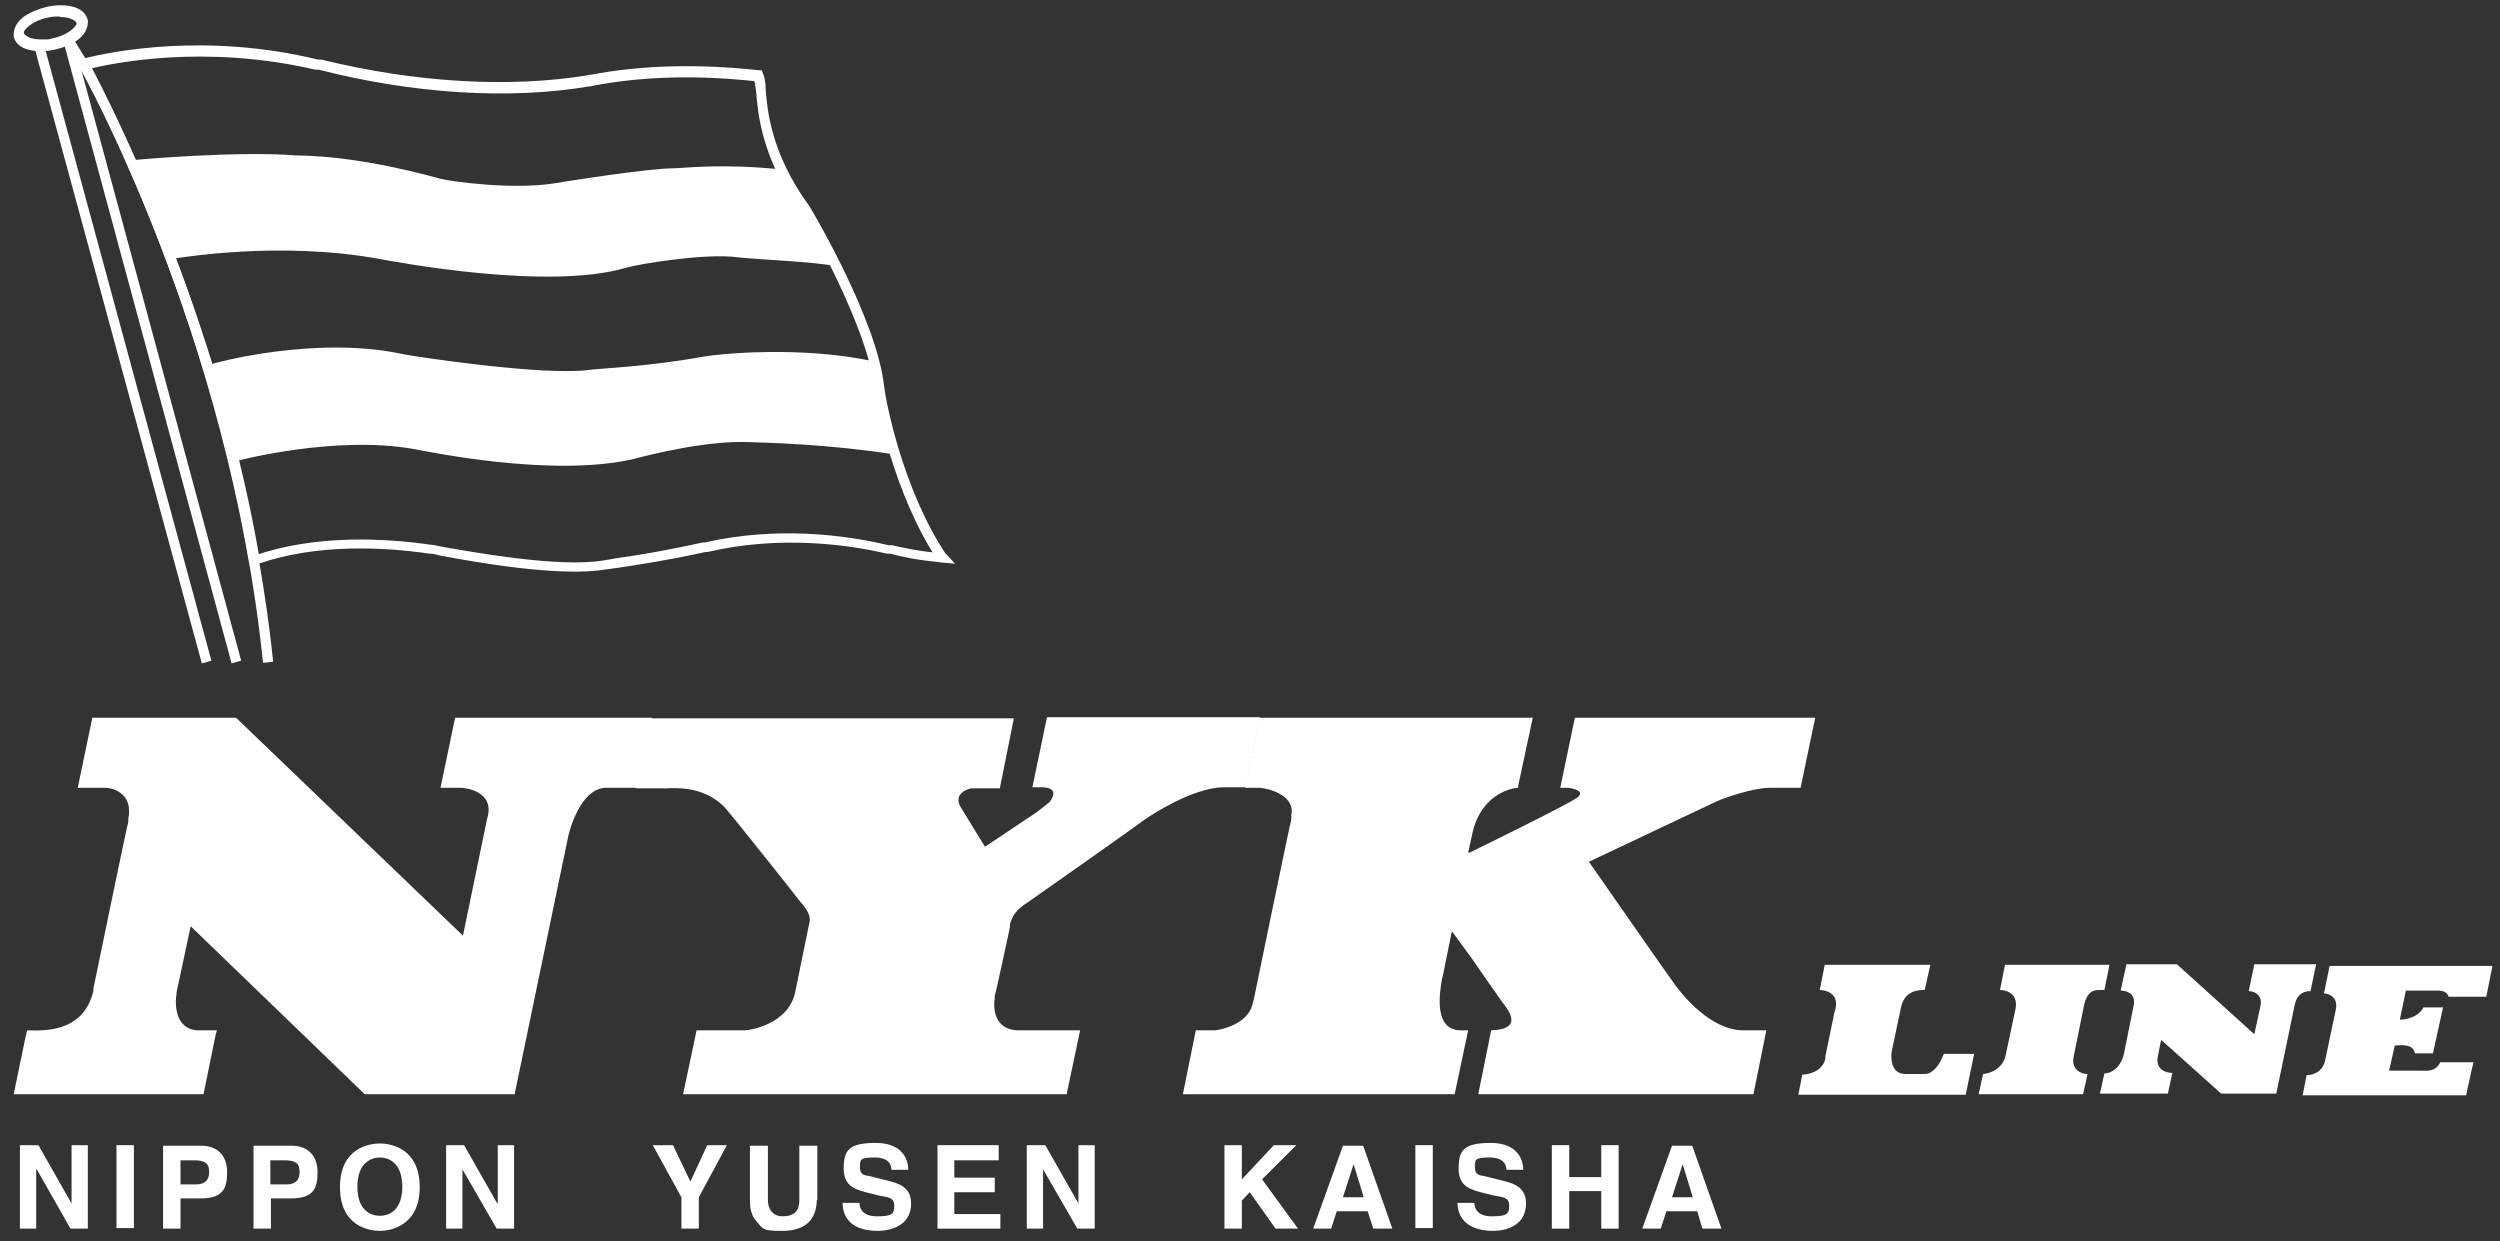 <svg xmlns="http://www.w3.org/2000/svg" width="141" height="70" viewBox="0 0 141 70" fill="none"><rect x="0" y="0" width="141" height="70" fill="#333333" stroke="none"/><path d="M84.103 58.111L83.374 61.712H98.894L99.622 58.111H98.324C96.487 58.111 94.903 56.121 94.523 55.615C94.143 55.11 89.614 48.602 89.614 48.602C89.614 48.602 96.424 45.379 96.835 45.19C97.247 45 98.894 44.431 99.812 44.431H101.554L102.378 40.482H88.822L87.999 44.431H88.41C88.569 44.431 89.456 44.589 88.981 44.968C88.569 45.316 82.868 48.096 82.868 48.096H82.804C82.804 48.096 82.931 47.528 83.058 46.927C83.596 44.684 85.401 44.431 85.623 44.431V44.337L86.447 40.482H71.022L70.231 44.431H70.991C71.371 44.431 73.081 44.779 72.828 45.98V46.232C72.796 46.232 70.706 56.405 70.706 56.405L70.642 56.626C70.389 57.795 68.742 58.111 68.489 58.111H67.443L66.715 61.712H82.044L82.804 58.111H82.393C80.809 58.111 81.221 55.899 81.316 55.268L81.379 55.015L81.886 52.519L82.994 54.035C82.994 54.035 84.483 56.184 84.736 56.531C85.021 56.91 86.003 58.048 84.103 58.111Z" fill="white"></path><path d="M5.809 44.431H4.447H5.968C6.221 44.431 7.551 44.653 7.235 46.201V46.359C7.203 46.359 5.271 55.742 5.271 55.742V55.868C4.701 58.364 2.23 58.111 1.534 58.111L1.439 58.49L0.773 61.712H11.479L12.175 58.3L12.239 58.111H11.13C9.737 58.016 9.895 56.342 9.958 56.057V55.963L10.75 52.266H10.782L20.569 61.712H29.025L32.066 47.085L32.192 46.643C32.351 46.201 32.953 44.431 34.188 44.431H35.93L36.753 40.482H25.668L24.844 44.431H25.985C26.08 44.431 27.758 44.526 27.537 45.916L27.442 46.327L26.111 52.772L13.316 40.482H5.208L4.384 44.431H4.511" fill="white"></path><path d="M55.566 47.781C55.566 47.781 54.236 45.601 54.173 45.506C53.729 44.716 54.68 44.463 54.806 44.463H56.39L57.182 40.514H36.69L35.866 44.463H37.577C37.893 44.463 39.699 44.242 40.934 45.601C41.219 45.917 44.798 50.403 45.051 50.75C45.305 51.066 45.78 51.54 45.653 52.045L45.59 52.33L44.925 55.584L44.861 55.9C44.513 57.764 42.296 58.111 41.979 58.111H39.287L38.527 61.713H60.159L60.919 58.111H57.467C55.915 58.111 56.041 56.563 56.105 56.31V56.153C56.136 56.153 56.96 52.298 56.96 52.298V52.14C57.055 51.888 57.087 51.445 57.942 50.908C58.227 50.719 64.276 46.454 64.593 46.201C64.91 45.98 67.254 44.432 68.995 44.4H70.262L71.054 40.451H59.05L58.227 44.4H58.734C58.892 44.4 59.81 44.4 59.209 45.222C59.114 45.316 58.449 45.822 58.449 45.822L55.566 47.749" fill="white"></path><path d="M135.698 55.837L135.349 57.511C135.666 57.511 136.395 57.385 136.68 56.816H137.788L137.218 59.407H136.205C136.078 58.838 135.444 58.965 135.064 58.965L134.748 60.386H136.553C136.806 60.386 137.376 60.481 137.63 59.912H139.499L139.087 61.776H129.87L130.092 60.639C130.44 60.639 130.979 60.481 131.137 59.818L131.739 56.943C131.897 56.216 131.295 56.026 131.074 56.026L131.39 54.478H140.575L140.227 56.216H138.105C137.978 55.837 137.598 55.869 137.25 55.869H135.666" fill="white"></path><path d="M102.948 59.595L103.455 57.131L103.518 56.91C103.74 55.962 102.885 55.836 102.631 55.836L102.916 54.414H108.871L108.554 55.836C108.237 55.836 107.445 55.836 107.224 56.783L106.717 59.184C106.654 59.406 106.527 60.575 107.477 60.575H108.554C108.966 60.575 109.377 60.132 109.631 59.437H111.341L110.866 61.743H101.428L101.649 60.606C101.934 60.606 102.758 60.48 102.948 59.722V59.627V59.595Z" fill="white"></path><path d="M111.848 60.575L111.595 61.712H117.486L117.739 60.575C117.327 60.575 116.821 60.29 116.947 59.627L117.549 56.657C117.771 55.741 118.246 55.836 118.689 55.836L118.974 54.414H113.083L112.798 55.836C113.052 55.836 113.907 55.962 113.653 57.005L113.115 59.532C112.957 60.29 112.197 60.575 111.785 60.575" fill="white"></path><path d="M119.924 54.414L119.607 55.868C119.829 55.868 120.494 55.962 120.336 56.721L119.797 59.406C119.607 60.259 119.037 60.543 118.689 60.543L118.436 61.681H122.268L122.521 60.512C122.11 60.512 121.571 60.291 121.698 59.596L121.888 58.648L125.277 61.681H128.381L129.426 56.657C129.584 55.962 130.059 55.899 130.313 55.899L130.629 54.383H127.145L126.829 55.899C127.145 55.899 127.621 56.12 127.494 56.721L127.145 58.332L122.775 54.383H119.924V54.414Z" fill="white"></path><path d="M2.072 65.946H2.041V69.295H1.122V64.588H2.167L4.036 67.874V64.588H4.954V69.295H3.973L2.072 65.946Z" fill="white"></path><path d="M7.551 64.588H6.569V69.263H7.551V64.588Z" fill="white"></path><path d="M10.18 69.295H9.198V64.619H11.352C12.271 64.619 12.809 65.188 12.809 66.104C12.809 67.02 12.587 67.589 11.32 67.589H10.18V69.263V69.295ZM11.067 66.799C11.795 66.799 11.795 66.262 11.795 66.072C11.795 65.599 11.542 65.441 10.94 65.441H10.18V66.799H11.099H11.067Z" fill="white"></path><path d="M15.28 69.295H14.298V64.619H16.452C17.37 64.619 17.909 65.188 17.909 66.104C17.909 67.02 17.687 67.589 16.42 67.589H15.28V69.263V69.295ZM16.166 66.799C16.895 66.799 16.895 66.262 16.895 66.072C16.895 65.599 16.642 65.441 16.04 65.441H15.248V66.799H16.166Z" fill="white"></path><path d="M21.424 64.492C22.057 64.492 23.672 64.776 23.672 66.956C23.672 69.136 22.025 69.421 21.424 69.421C20.822 69.421 19.175 69.168 19.175 66.956C19.175 64.745 20.822 64.492 21.424 64.492ZM21.424 68.568C21.962 68.568 22.69 68.252 22.69 66.925C22.69 65.598 21.93 65.282 21.424 65.282C20.917 65.282 20.157 65.598 20.157 66.925C20.157 68.252 20.885 68.568 21.424 68.568Z" fill="white"></path><path d="M26.08 65.946V69.295H25.161V64.588H26.175L28.043 67.874H28.075V64.588H28.994V69.295H28.012L26.08 65.946Z" fill="white"></path><path d="M70.04 66.515L71.846 64.588H73.113L71.181 66.515L73.208 69.295H71.941L70.484 67.242L70.04 67.716V69.295H69.059V64.588H70.04V66.515Z" fill="white"></path><path d="M75.109 69.295H74.064L75.742 64.619H76.882L78.529 69.295H77.452L77.136 68.315H75.394L75.077 69.295H75.109ZM75.71 67.526H76.914L76.344 65.662L75.742 67.526H75.71Z" fill="white"></path><path d="M80.809 64.588H79.827V69.263H80.809V64.588Z" fill="white"></path><path d="M83.153 67.841C83.153 68.094 83.28 68.6 84.135 68.6C84.99 68.6 85.117 68.473 85.117 67.999C85.117 67.525 84.769 67.525 84.262 67.431L83.755 67.304C82.995 67.115 82.266 66.957 82.266 65.914C82.266 64.872 82.552 64.461 84.072 64.461C85.592 64.461 85.909 65.409 85.909 65.977H84.959C84.959 65.756 84.864 65.282 84.008 65.282C83.153 65.282 83.185 65.409 83.185 65.851C83.185 66.293 83.502 66.293 83.692 66.325L84.832 66.609C85.465 66.767 86.067 67.02 86.067 67.873C86.067 69.295 84.642 69.421 84.23 69.421C82.52 69.421 82.203 68.442 82.203 67.841H83.153Z" fill="white"></path><path d="M88.505 64.588V66.389H90.311V64.588H91.292V69.295H90.311V67.178H88.505V69.295H87.523V64.588H88.505Z" fill="white"></path><path d="M93.668 69.295H92.623L94.302 64.619H95.442L97.089 69.295H96.012L95.727 68.315H93.985L93.668 69.295ZM94.27 67.526H95.474L94.903 65.662L94.302 67.526H94.27Z" fill="white"></path><path d="M37.957 64.588L38.938 66.641L39.889 64.588H40.997L39.413 67.526V69.295H38.432V67.526L36.816 64.588H37.957Z" fill="white"></path><path d="M46.065 67.652C46.065 68.884 45.305 69.421 44.133 69.421C42.961 69.421 43.056 69.326 42.644 68.853C42.391 68.568 42.296 68.189 42.296 67.715V64.619H43.309V67.652C43.309 68.315 43.69 68.6 44.133 68.6C44.798 68.6 45.083 68.284 45.083 67.715V64.619H46.097V67.684H46.065V67.652Z" fill="white"></path><path d="M48.472 67.841C48.472 68.094 48.598 68.6 49.453 68.6C50.309 68.6 50.435 68.473 50.435 67.999C50.435 67.525 50.087 67.525 49.58 67.431L49.073 67.304C48.313 67.115 47.585 66.957 47.585 65.914C47.585 64.872 47.87 64.461 49.39 64.461C50.91 64.461 51.227 65.409 51.227 65.977H50.277C50.277 65.756 50.182 65.282 49.327 65.282C48.472 65.282 48.503 65.409 48.503 65.851C48.503 66.293 48.82 66.293 49.01 66.325L50.15 66.609C50.784 66.767 51.386 67.02 51.386 67.873C51.386 69.295 49.929 69.421 49.517 69.421C47.806 69.421 47.522 68.442 47.522 67.841H48.472Z" fill="white"></path><path d="M56.105 67.242H53.824V68.474H56.421V69.295H52.874V64.588H56.326V65.441H53.824V66.42H56.105V67.242Z" fill="white"></path><path d="M58.829 65.946V69.295H57.91V64.588H58.955L60.824 67.874V64.588H61.742V69.295H60.761L58.829 65.946Z" fill="white"></path><path d="M3.529 2.161L13.063 37.417L13.601 37.26L4.068 2.034L3.973 1.939L3.783 2.192L2.294 2.792L1.851 2.287L1.914 2.571L11.384 37.417L11.922 37.26L2.452 2.413L2.262 2.761L3.846 2.382L3.529 2.161Z" fill="white"></path><path d="M0.773 2.066V1.876C0.837 1.087 1.66 0.644 2.61 0.392C2.895 0.328 3.149 0.297 3.402 0.297C4.099 0.297 4.796 0.486 4.954 1.15V1.308C4.891 2.098 4.067 2.572 3.117 2.793C2.832 2.856 2.579 2.887 2.325 2.887C1.629 2.887 0.932 2.698 0.773 2.066ZM3.371 0.929C3.149 0.929 2.959 0.929 2.705 0.992C1.85 1.15 1.312 1.687 1.344 1.845C1.344 1.971 1.66 2.224 2.294 2.224C2.927 2.224 2.705 2.224 2.959 2.161C3.814 2.003 4.352 1.466 4.321 1.308C4.321 1.213 4.004 0.96 3.402 0.96H3.371" fill="white"></path><path d="M44.037 9.553C40.617 9.205 38.558 9.49 38.02 9.49C36.563 9.49 31.78 10.248 31.242 10.343C28.835 10.722 25.351 10.216 24.876 10.09C19.808 8.7 17.148 8.795 16.641 8.763C13.537 8.51 7.773 8.984 7.393 9.047V9.111C8.089 10.659 8.881 12.523 9.641 14.608C10.148 14.544 15.722 13.565 21.423 14.608C22.12 14.734 30.83 16.408 35.264 15.113C35.993 14.892 39.793 14.26 41.63 14.513C42.264 14.608 46.096 14.766 47.173 15.018V14.924C46.255 13.154 45.399 11.796 45.241 11.543C44.734 10.848 44.354 10.153 44.037 9.553Z" fill="white"></path><path d="M50.468 25.633C46.635 25.033 43.151 24.97 42.328 24.938C39.826 24.812 36.468 25.697 35.74 25.886C31.116 26.96 24.021 25.444 23.293 25.317C18.922 24.559 13.633 25.918 13.158 26.044C12.714 24.117 12.207 22.316 11.669 20.61C12.112 20.452 17.813 18.904 22.754 19.978C23.356 20.105 30.609 21.21 33.238 20.863C33.871 20.768 36.405 20.705 39.731 20.105C40.427 19.978 45.115 19.473 49.327 20.389V20.484C49.454 20.895 49.549 21.274 49.581 21.653C49.612 22.063 49.866 23.643 50.468 25.602V25.665V25.633Z" fill="white"></path><path d="M3.561 2.255L4.479 3.803C4.574 3.929 12.904 18.715 14.836 37.386L15.406 37.322C13.443 18.525 5.05 3.645 4.955 3.519L4.004 1.971L3.529 2.255H3.561Z" fill="white"></path><path d="M4.796 3.93H4.86C6.316 3.551 11.542 2.477 17.782 3.93H17.972C23.293 5.289 28.709 5.636 33.206 4.878C33.27 4.878 33.333 4.878 33.396 4.846C36.152 4.309 39.287 4.214 42.708 4.593L42.486 4.436L42.581 4.688C42.581 4.751 42.613 4.941 42.645 5.162C42.74 6.299 42.93 8.953 45.21 12.049C45.622 12.618 48.979 18.589 49.328 21.938C49.422 22.791 50.404 27.877 52.906 31.636H52.938L53.191 31.226C51.703 31.068 51.006 30.91 50.309 30.752H50.119C47.617 30.152 43.785 29.678 39.762 30.594H39.636C37.355 31.099 35.74 31.352 34.79 31.479C34.473 31.542 34.252 31.573 34.061 31.605C31.528 32.047 26.46 31.099 24.813 30.815C24.528 30.752 24.37 30.72 24.275 30.72C21.646 30.341 17.782 30.152 14.393 31.32C14.33 31.32 14.298 31.32 14.266 31.32L14.615 31.542V31.352C12.049 16.472 5.145 3.772 5.081 3.646L4.955 3.456L4.479 3.772L4.606 3.93C4.67 4.025 11.511 16.662 14.013 31.447L14.076 31.668L14.139 31.952L14.425 31.858C14.425 31.858 14.52 31.858 14.583 31.794C17.877 30.657 21.646 30.847 24.211 31.226C24.275 31.226 24.465 31.226 24.75 31.32C26.428 31.636 31.559 32.584 34.188 32.11C34.346 32.11 34.6 32.047 34.917 32.016C35.898 31.858 37.514 31.636 39.794 31.131H39.921C43.816 30.215 47.586 30.657 50.024 31.226H50.214C50.911 31.415 51.639 31.573 53.16 31.731L53.857 31.794L53.382 31.257H53.35C50.911 27.593 49.961 22.633 49.866 21.811C49.486 18.115 45.875 11.986 45.654 11.639C43.468 8.637 43.278 6.205 43.183 5.036C43.183 4.751 43.151 4.562 43.12 4.404C43.12 4.372 43.025 4.12 43.025 4.12L42.961 3.962H42.803C39.319 3.583 36.152 3.677 33.333 4.214C33.238 4.214 33.175 4.214 33.143 4.246C28.709 4.973 23.388 4.657 18.13 3.361H17.94C11.574 1.813 6.221 2.919 4.733 3.298H4.67L4.796 3.835V3.898V3.93Z" fill="white"></path></svg>
